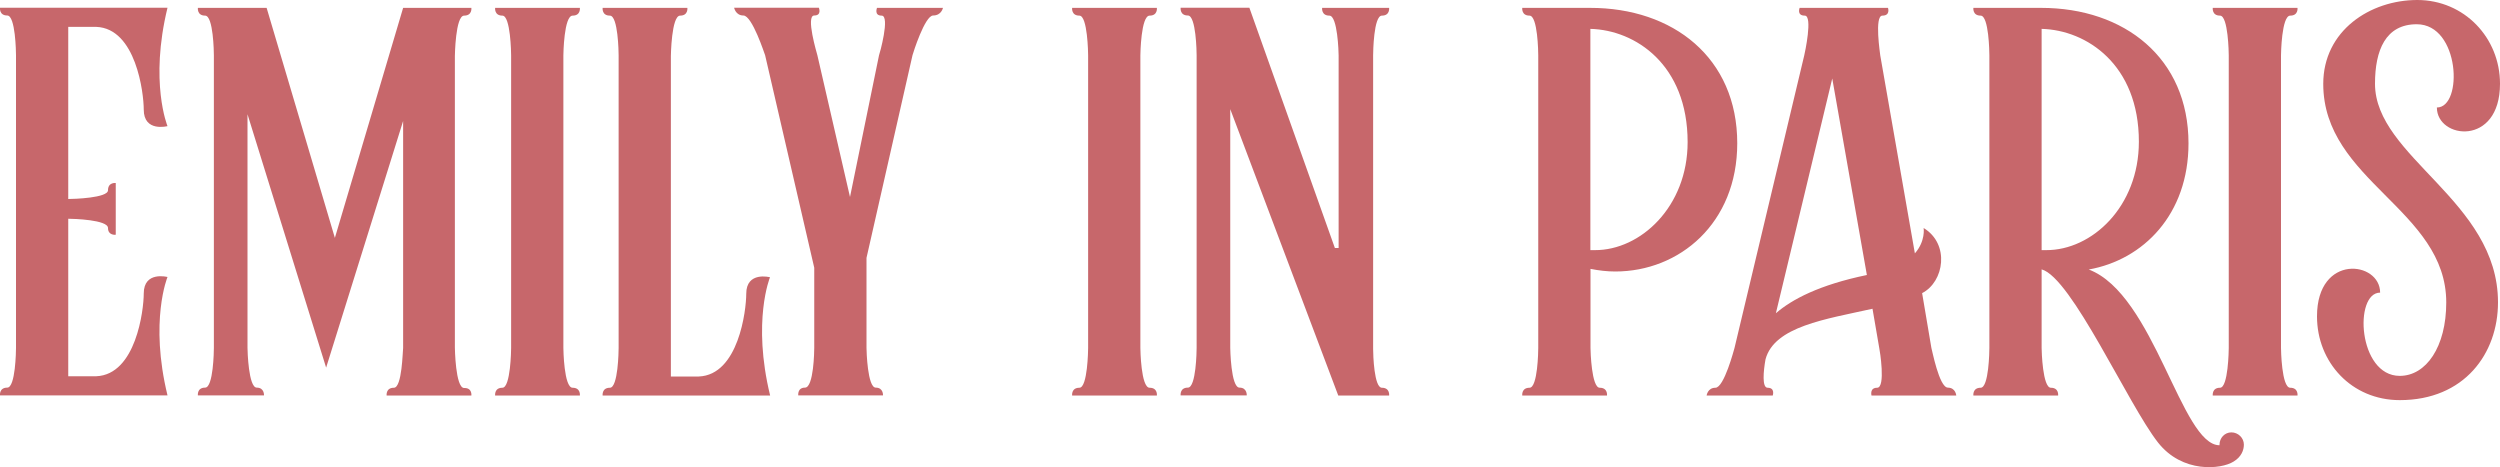 <?xml version="1.0"?>
<svg xmlns="http://www.w3.org/2000/svg" width="2000" height="373.8" xml:space="preserve">
  <style>.st0{fill:#c7676b}</style>
  <path class="st0" d="M377.1 316.4h-67.8s-.8-6.2 5.8-6.2 7-29.4 7.4-31.8V96.8l-61.6 197.3L198 91.4v186.9c0 2.5.8 31.8 7.4 31.8 6.2 0 5.8 6.2 5.8 6.2h-52.9s-.8-6.2 5.8-6.2 7-29.4 7-31.8v-234c0-2.5-.4-31.8-7-31.8s-5.8-6.2-5.8-6.2h55l54.6 184 54.6-184h54.6s.8 6.2-5.8 6.2c-7 0-7.4 32.3-7.4 32.3v233.3s.4 32.3 7.4 32.3c6.6-.2 5.8 6 5.8 6zm86.8 0h-67.8s-.8-6.2 5.8-6.2 7-30.2 7-31.8V44.3c0-1.7-.4-31.8-7-31.8s-5.8-6.2-5.8-6.2h67.8s.8 6.2-5.8 6.2c-7 0-7.4 31-7.4 31.8v234.1c0 .8.4 31.8 7.4 31.8 6.6 0 5.8 6.2 5.8 6.2zm152.2 0h-134s-.8-6.2 5.8-6.2 7-29.4 7-31.8V44.3c0-2.5-.4-31.8-7-31.8s-5.8-6.2-5.8-6.2h67.8s.8 6.2-5.8 6.2c-7 0-7.4 32.3-7.4 32.3v256.4H559c31.8-1.2 38-52.9 38-66.2 0-18.2 19-13.2 19-13.2s-14.4 35 .1 94.6zM754.4 6.2s-1.2 6.2-7.9 6.2c-6.6 0-16.1 30.2-16.5 31.8l-36.8 162.1v72c0 2.5.8 31.8 7.4 31.8 6.2 0 5.8 6.2 5.8 6.2h-67.8s-.8-6.2 5.4-6.2c7 0 7.4-29.4 7.4-31.8v-64.1l-39.3-170c-.4-.8-10.3-31.8-17.4-31.8-6.2 0-7.4-6.2-7.4-6.2h67.8s2.5 6.2-3.7 6.2c-7 0 2.1 30.2 2.5 31.8L680 157.6l23.2-113.3c.4-.8 9.1-31.8 2.1-31.8-6.2 0-3.7-6.2-3.7-6.2h52.8zM77 21.5c31.8 1.2 38 52.9 38 66.2 0 18.2 19 13.2 19 13.2s-14.5-35.2 0-94.7H0s-.8 6.2 5.8 6.2 7 29.4 7 31.8v234.1c0 2.5-.4 31.8-7 31.8S0 316.3 0 316.3h134c-14.5-59.6 0-94.7 0-94.7s-19-5-19 13.2c0 13.2-6.2 64.9-38 66.2H54.6V175c4.1 0 31.8.8 31.8 7.4 0 6.2 6.2 5.4 6.2 5.4v-41.4s-6.2-.8-6.2 5.8c0 6.2-27.7 7-31.8 7V21.5H77zm848.5 294.9h-67.8s-.8-6.2 5.8-6.2 7-30.2 7-31.8V44.3c0-1.7-.4-31.8-7-31.8s-5.8-6.2-5.8-6.2h67.8s.8 6.2-5.8 6.2c-7 0-7.4 31-7.4 31.8v234.1c0 .8.4 31.8 7.4 31.8 6.6 0 5.8 6.2 5.8 6.2zm180-6.2c-6.2 0-7-26.1-7-31V44.3c0-2.5.4-31.8 7-31.8s5.8-6.2 5.8-6.2h-53.6s-.8 6.2 5.8 6.2 7.4 29.4 7.4 31.8v154.1h-3L999.5 6.2h-55s-.8 6.2 5.8 6.2 7 29.4 7 31.8v234.1c0 2.5-.4 31.8-7 31.8s-5.8 6.2-5.8 6.2h52.9s.4-6.2-5.8-6.2c-7 0-7.4-31.8-7.4-31.8v-191l86.4 229.1h40.7s.8-6.2-5.8-6.2zm284.3-195.6c0 64.1-46.3 102.6-97.6 102.6-6.6 0-13.2-.8-19.8-2.1v63.3c0 2.5.8 31.8 7.4 31.8 6.6 0 5.8 6.2 5.8 6.2h-67.8s-.8-6.2 5.8-6.2 7-29.4 7-31.8V44.3c0-2.5-.4-31.8-7-31.8s-5.8-6.2-5.8-6.2h54.2c66.5-.1 117.8 40 117.8 108.3zm-39.7-.9c0-62-41.8-89.7-77.8-90.6v177h3.7c36.4.1 74.1-34.7 74.1-86.4zM1565 316.4h-67.8s-1.7-6.2 4.5-6.2c7 0 2.1-30.2 1.7-31.8L1498 247c-37.2 8.3-78.6 14.1-85.6 40.5-1.7 9.5-2.9 22.7 1.7 22.7 6.2 0 4.1 6.2 4.1 6.2h-52.9s.8-6.2 7-6.2c7 0 14.9-30.6 15.3-31.8l55.8-234.1c.4-1.7 7-31.8.4-31.8s-4.1-6.2-4.1-6.2h70.7s2.1 6.2-4.5 6.2-1.7 31-1.7 31.8l27.7 158.4c8.7-9.9 7-20.3 7-20.3 21.1 12.8 16.5 43-1.2 52.1l7.4 43.8c.4.8 6.2 31.8 13.2 31.8 6.3.1 6.7 6.3 6.7 6.3zm-71.5-96.4-27.7-157.2-45.1 187.8c12.8-11.1 34.7-22.7 72.8-30.6zm301.6 135.7c0 4.5-2.1 9.9-8.3 13.6-9.9 6.2-40.9 9.5-60.4-15.3-24-30.6-69.1-131.9-93.1-138.5v62.9c0 2.5.8 31.8 7.4 31.8 6.6 0 5.8 6.2 5.8 6.2h-67.8s-.8-6.2 5.8-6.2 7-29.4 7-31.8V44.3c0-2.5-.4-31.8-7-31.8s-5.8-6.2-5.8-6.2h54.2c66.6 0 117.9 40.1 117.9 108.4 0 56.7-36 93.1-79.8 100.9 52.5 19.8 74 140.6 104.6 140.6v-.4c0-5.4 4.1-9.9 9.5-9.9s10 4.4 10 9.8zm-84-242.4c0-61.6-41.8-89.3-77.8-90.2v177h3.7c36.5.1 74.1-34.7 74.1-86.8z"/>
  <path class="st0" d="M1838 316.4h-67.8s-.8-6.2 5.8-6.2 7-30.2 7-31.8V44.3c0-1.7-.4-31.8-7-31.8s-5.8-6.2-5.8-6.2h67.8s.8 6.2-5.8 6.2c-7 0-7.4 31-7.4 31.8v234.1c0 .8.4 31.8 7.4 31.8 6.6 0 5.8 6.2 5.8 6.2zM1933.8 0c37.6 0 66.2 30.2 66.2 67 0 50.5-50.5 44.3-50.5 19 21.1 0 18.6-66.6-16.1-66.6-24.9 0-33.4 20.7-33.4 47.6 0 58.7 98.4 93.5 98.4 174.9 0 40.9-26.9 78.2-78.6 78.2-38.5 0-66.2-30.2-66.2-67 0-50.5 50.5-44.3 50.5-19-21.1 0-17.8 66.6 15.7 66.6 21.1 0 37.2-23.2 37.2-58.7 0-74.4-98.4-97.2-98.4-174.9 0-42.7 37.7-67.1 75.2-67.1z"/>
</svg>
